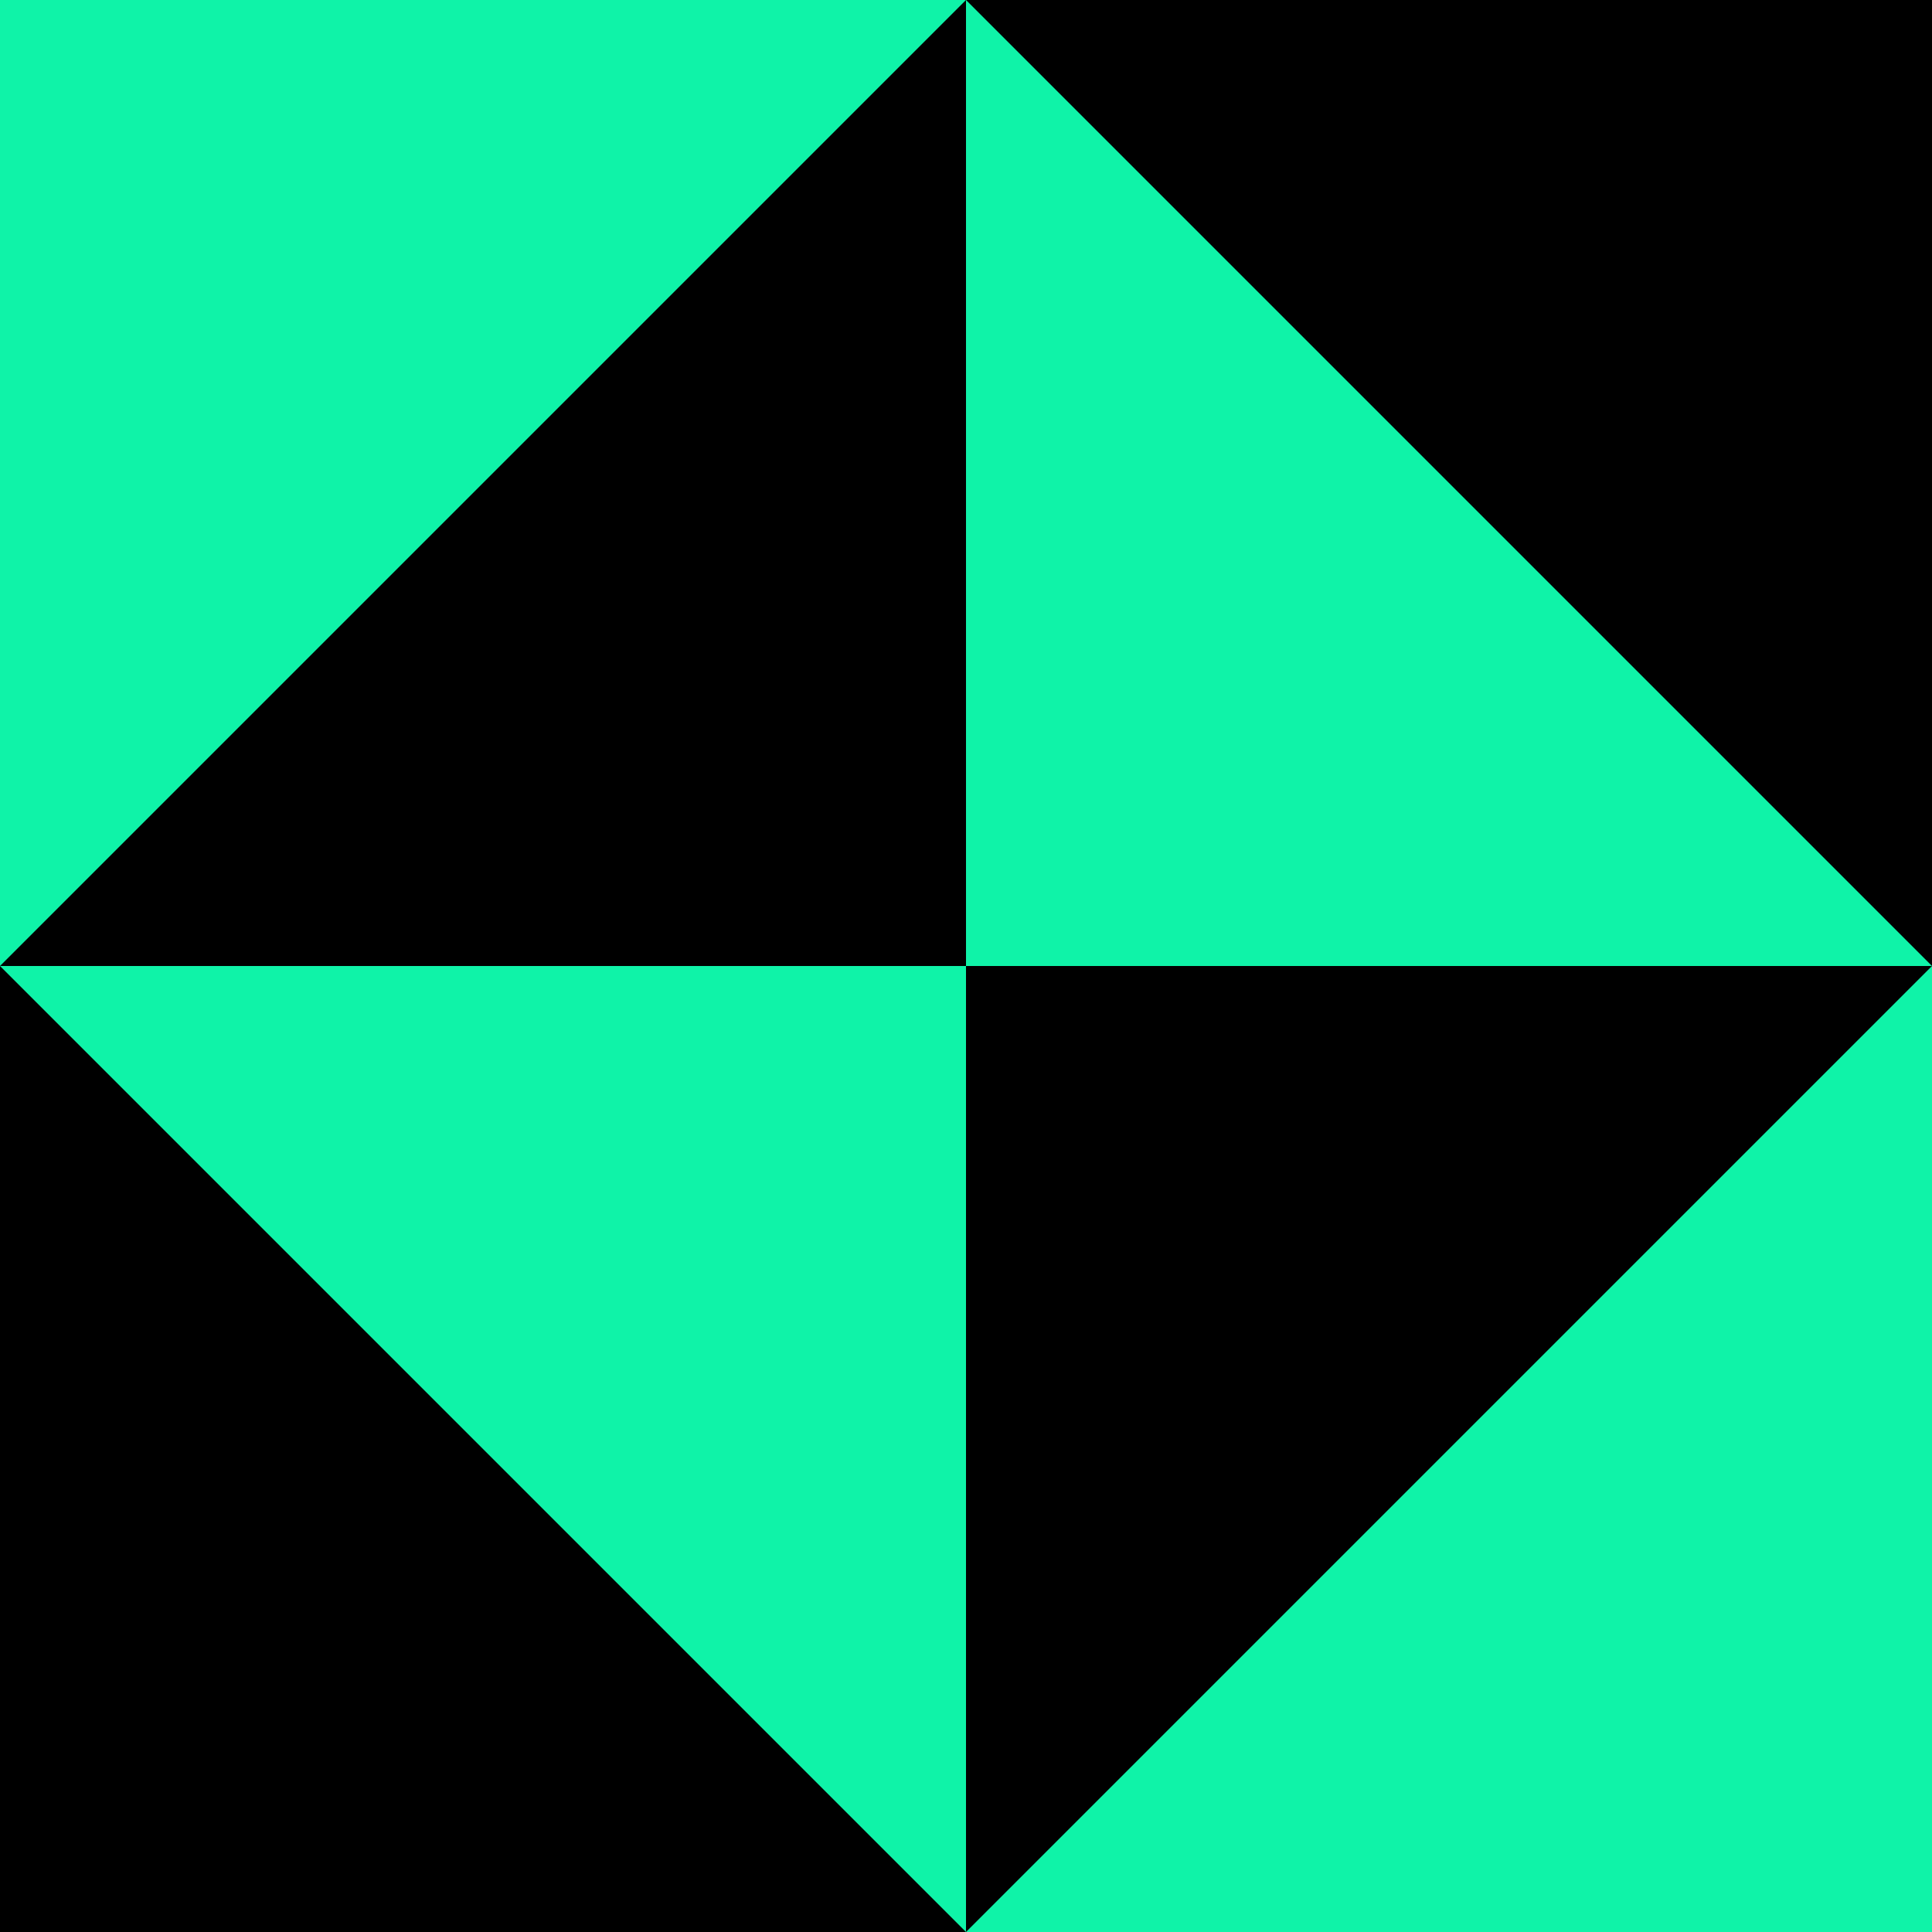 <svg width="60" height="60" viewBox="0 0 60 60" fill="none" xmlns="http://www.w3.org/2000/svg">
<g clip-path="url(#clip0_201_2011)">
<path d="M60 0H0V60H60V0Z" fill="#0FF3A8"/>
<path d="M60 0V30L30 0H60Z" fill="black"/>
<path d="M0 60V30L30 60H0Z" fill="black"/>
<path d="M30 30H60L30 60V30Z" fill="black"/>
<path d="M30 30H0L30 0V30Z" fill="black"/>
</g>
<defs>
<clipPath id="clip0_201_2011">
<rect width="60" height="60" fill="white"/>
</clipPath>
</defs>
</svg>
